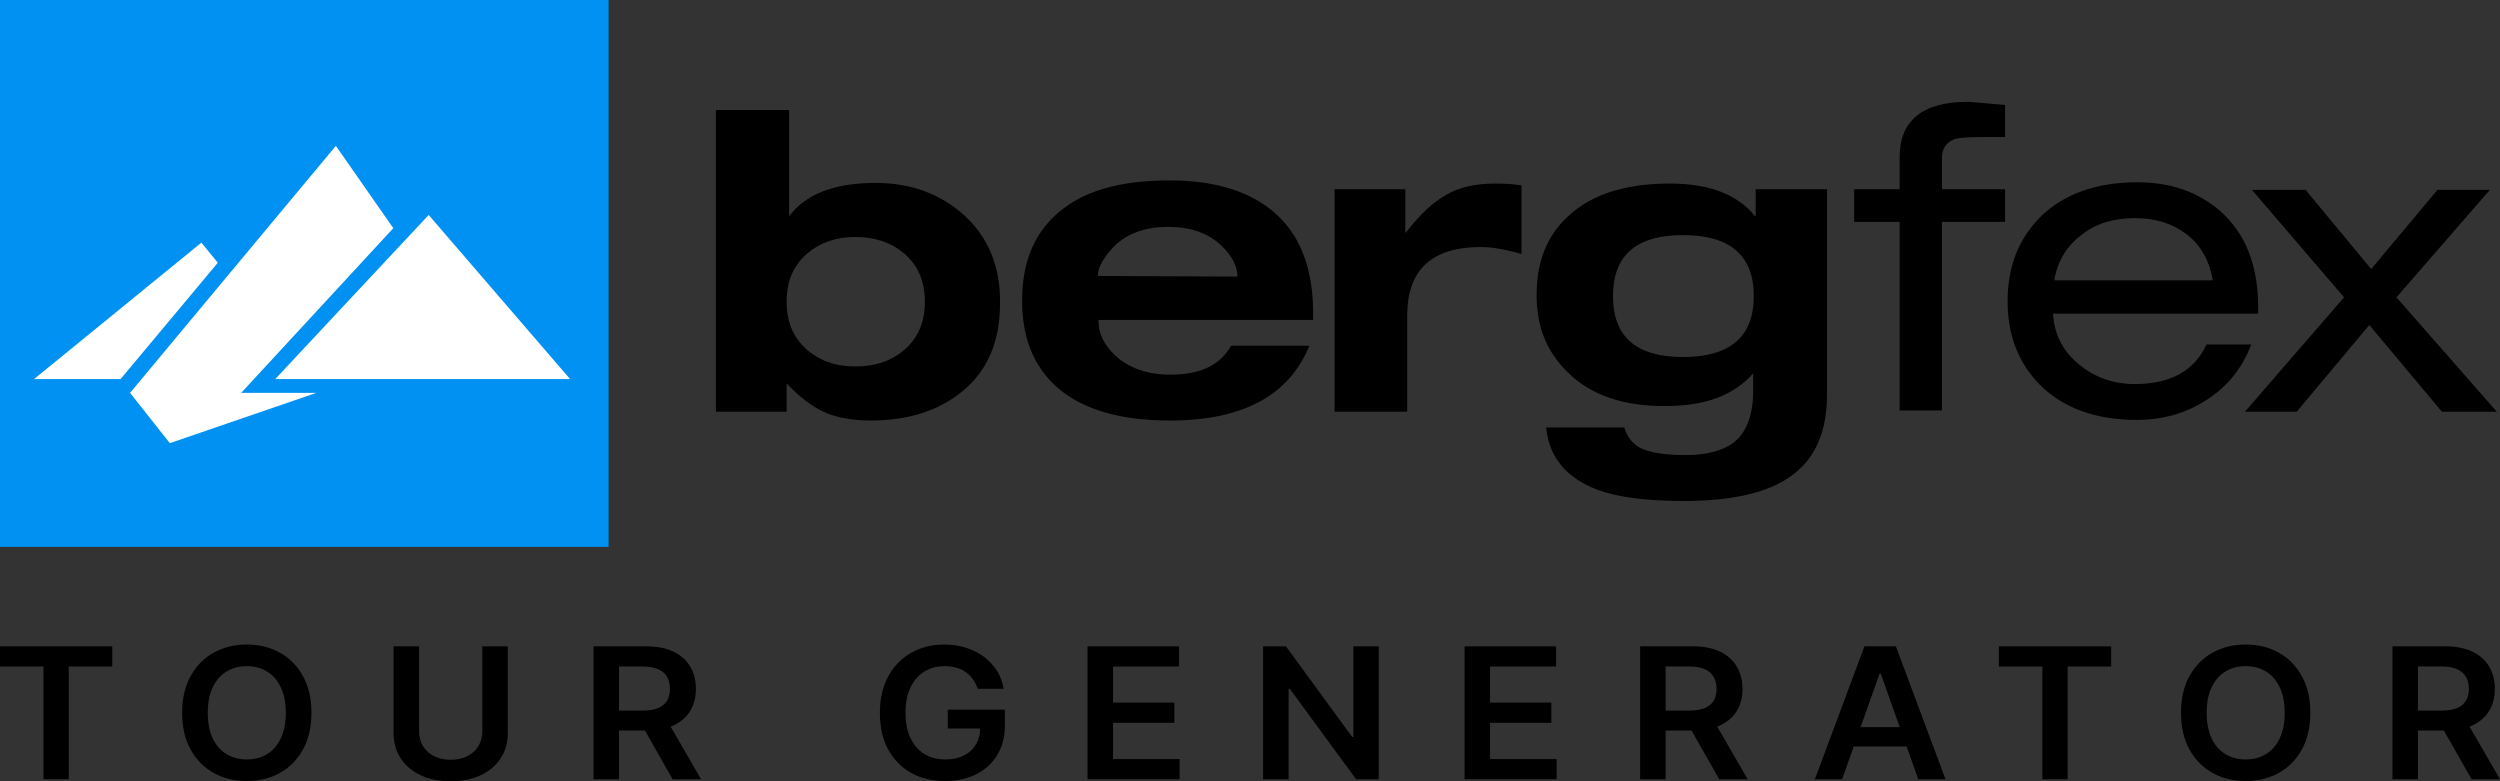 <svg width="128" height="40" viewBox="0 0 128 40" fill="none" xmlns="http://www.w3.org/2000/svg">
<rect x="0" y="0" width="128" height="40" fill="#333333" stroke="none"/>
<g clip-path="url(#clip0_10_18)">
<path fill-rule="evenodd" clip-rule="evenodd" d="M67.232 16.382V16.028C67.232 13.839 66.618 12.165 65.422 11.039C64.162 9.848 62.319 9.237 59.895 9.237C57.471 9.237 55.693 9.72 54.432 10.685C53.042 11.747 52.331 13.292 52.331 15.384C52.331 17.476 53.042 19.021 54.432 20.083C55.725 21.048 57.535 21.531 59.895 21.531C63.644 21.531 66.004 20.244 67.038 17.701H63.03C62.481 18.699 61.447 19.182 59.927 19.182C58.764 19.182 57.826 18.86 57.115 18.216C56.533 17.669 56.242 17.09 56.242 16.414V16.382H67.232ZM56.21 14.129C56.21 13.742 56.436 13.292 56.889 12.777C57.568 12.005 58.537 11.618 59.798 11.618C61.059 11.618 61.931 11.972 62.61 12.648C63.095 13.131 63.353 13.646 63.353 14.129V14.161L56.21 14.129ZM49.422 11.071C48.194 9.945 46.675 9.366 44.832 9.366C42.699 9.366 41.244 9.945 40.404 11.071V5.632H36.654V21.081H40.275V19.664H40.307C40.986 20.372 41.665 20.887 42.376 21.177C42.99 21.402 43.701 21.531 44.574 21.531C46.513 21.531 48.097 21.016 49.293 20.018C50.586 18.956 51.2 17.444 51.2 15.545C51.232 13.678 50.618 12.198 49.422 11.071ZM46.287 17.926C45.64 18.474 44.832 18.763 43.798 18.763C42.764 18.763 41.988 18.474 41.341 17.926C40.63 17.315 40.275 16.51 40.275 15.448C40.275 14.386 40.63 13.582 41.341 12.97C41.988 12.423 42.796 12.133 43.798 12.133C44.8 12.133 45.64 12.423 46.287 12.97C46.998 13.582 47.353 14.386 47.353 15.448C47.353 16.51 46.998 17.315 46.287 17.926ZM89.891 9.687V11.071H89.859C88.954 9.945 87.499 9.398 85.495 9.398C83.232 9.398 81.487 9.945 80.291 11.071C79.192 12.069 78.675 13.421 78.675 15.094C78.675 16.768 79.192 17.991 80.259 19.053C81.422 20.212 83.071 20.791 85.204 20.791C87.337 20.791 88.76 20.244 89.762 19.117V20.018C89.762 21.274 89.406 22.175 88.727 22.69C88.178 23.076 87.37 23.301 86.303 23.301C85.236 23.301 84.493 23.172 84.008 22.947C83.588 22.722 83.297 22.368 83.168 21.885H79.16C79.321 23.43 80.194 24.46 81.778 25.071C82.812 25.457 84.299 25.651 86.206 25.651C88.663 25.651 90.505 25.232 91.669 24.395C92.929 23.526 93.543 22.11 93.543 20.212V9.687H89.891ZM86.174 18.28C83.782 18.28 82.586 17.251 82.586 15.159C82.586 13.067 83.782 12.037 86.174 12.037C88.566 12.037 89.794 13.067 89.794 15.159C89.794 17.251 88.566 18.28 86.174 18.28ZM68.331 21.081V9.687H71.951V11.908H71.984C72.695 10.975 73.374 10.363 73.988 10.009C74.667 9.591 75.539 9.398 76.541 9.398C77.091 9.398 77.543 9.43 77.899 9.494V13.002C77.091 12.777 76.412 12.648 75.83 12.648C73.309 12.648 72.049 13.807 72.049 16.156V21.081H68.331ZM109.414 9.333C111.127 9.333 112.517 9.816 113.648 10.782C114.974 11.94 115.62 13.582 115.62 15.77V16.06H105.115C105.18 17.186 105.665 18.055 106.537 18.731C107.313 19.343 108.25 19.664 109.285 19.664C111.127 19.664 112.356 18.988 112.97 17.637H115.265C114.78 18.924 113.939 19.922 112.776 20.598C111.774 21.209 110.642 21.499 109.414 21.499C107.281 21.499 105.632 20.887 104.436 19.697C103.337 18.57 102.788 17.154 102.788 15.416C102.788 13.678 103.337 12.262 104.436 11.136C105.632 9.945 107.313 9.333 109.414 9.333ZM118.044 9.72L121.406 13.775L124.8 9.72H127.483L122.699 15.223L127.838 21.081H125.026L121.309 16.639L117.592 21.081H114.941L120.016 15.223L115.297 9.72H118.044ZM109.317 11.168C108.251 11.168 107.345 11.425 106.602 12.005C105.826 12.584 105.341 13.356 105.18 14.354H113.293C113.131 13.356 112.679 12.552 111.968 12.005C111.257 11.457 110.384 11.168 109.317 11.168ZM97.261 9.72V8.046C97.261 6.179 98.424 5.214 100.752 5.214C100.913 5.214 101.527 5.278 102.659 5.375V7.016H101.43C100.784 7.016 100.364 7.048 100.105 7.113C99.653 7.274 99.426 7.595 99.426 8.11V9.687H102.659V11.361H99.426V21.016H97.261V11.361H94.933V9.687H97.261V9.72Z" fill="black"/>
<path d="M31.16 0H0V28.129H31.16V0Z" fill="#0091F2"/>
<path fill-rule="evenodd" clip-rule="evenodd" d="M17.196 7.467L20.137 11.683L12.348 20.115H16.194L8.695 22.69L6.659 20.115L17.196 7.467ZM10.311 12.423L11.152 13.453L6.174 19.407H1.745L10.311 12.423ZM21.948 11.007L29.188 19.407H14.093L21.948 11.007Z" fill="white"/>
</g>
<path d="M0 34.126V33.093H5.748V34.126H3.521V39.897H2.227V34.126H0Z" fill="black"/>
<path d="M15.946 36.495C15.946 37.228 15.801 37.856 15.51 38.379C15.222 38.899 14.828 39.298 14.328 39.575C13.831 39.852 13.267 39.99 12.636 39.99C12.005 39.99 11.44 39.852 10.941 39.575C10.443 39.296 10.049 38.896 9.759 38.375C9.47 37.853 9.326 37.226 9.326 36.495C9.326 35.762 9.47 35.135 9.759 34.615C10.049 34.092 10.443 33.692 10.941 33.415C11.44 33.138 12.005 33 12.636 33C13.267 33 13.831 33.138 14.328 33.415C14.828 33.692 15.222 34.092 15.51 34.615C15.801 35.135 15.946 35.762 15.946 36.495ZM14.634 36.495C14.634 35.979 14.549 35.544 14.377 35.189C14.209 34.833 13.974 34.564 13.674 34.382C13.374 34.198 13.028 34.106 12.636 34.106C12.245 34.106 11.899 34.198 11.598 34.382C11.298 34.564 11.062 34.833 10.891 35.189C10.722 35.544 10.638 35.979 10.638 36.495C10.638 37.011 10.722 37.447 10.891 37.804C11.062 38.158 11.298 38.428 11.598 38.611C11.899 38.793 12.245 38.884 12.636 38.884C13.028 38.884 13.374 38.793 13.674 38.611C13.974 38.428 14.209 38.158 14.377 37.804C14.549 37.447 14.634 37.011 14.634 36.495Z" fill="black"/>
<path d="M24.694 33.093H25.999V37.538C25.999 38.026 25.877 38.454 25.633 38.824C25.391 39.194 25.051 39.483 24.613 39.691C24.174 39.897 23.662 40 23.075 40C22.487 40 21.973 39.897 21.535 39.691C21.096 39.483 20.756 39.194 20.514 38.824C20.273 38.454 20.152 38.026 20.152 37.538V33.093H21.457V37.435C21.457 37.719 21.523 37.971 21.654 38.193C21.788 38.414 21.975 38.588 22.217 38.714C22.459 38.838 22.745 38.9 23.075 38.9C23.406 38.9 23.692 38.838 23.934 38.714C24.178 38.588 24.365 38.414 24.497 38.193C24.628 37.971 24.694 37.719 24.694 37.435V33.093Z" fill="black"/>
<path d="M30.389 39.897V33.093H33.091C33.644 33.093 34.108 33.184 34.484 33.365C34.861 33.547 35.146 33.802 35.339 34.13C35.533 34.455 35.63 34.835 35.63 35.269C35.63 35.705 35.532 36.084 35.335 36.405C35.14 36.724 34.853 36.971 34.473 37.146C34.093 37.319 33.627 37.405 33.073 37.405H31.149V36.382H32.897C33.221 36.382 33.486 36.34 33.692 36.256C33.899 36.169 34.051 36.044 34.15 35.88C34.25 35.714 34.301 35.511 34.301 35.269C34.301 35.028 34.25 34.822 34.15 34.651C34.049 34.478 33.895 34.348 33.689 34.259C33.482 34.168 33.216 34.123 32.89 34.123H31.694V39.897H30.389ZM34.111 36.814L35.894 39.897H34.438L32.686 36.814H34.111Z" fill="black"/>
<path d="M50.059 35.266C50.001 35.086 49.92 34.926 49.816 34.784C49.716 34.64 49.594 34.517 49.451 34.415C49.31 34.313 49.148 34.237 48.965 34.186C48.782 34.133 48.583 34.106 48.367 34.106C47.98 34.106 47.635 34.198 47.333 34.382C47.03 34.566 46.792 34.836 46.619 35.193C46.447 35.547 46.362 35.979 46.362 36.488C46.362 37.002 46.447 37.437 46.619 37.794C46.79 38.151 47.028 38.422 47.333 38.608C47.638 38.792 47.992 38.884 48.395 38.884C48.761 38.884 49.078 38.817 49.345 38.684C49.615 38.551 49.822 38.363 49.968 38.12C50.113 37.874 50.186 37.586 50.186 37.256L50.481 37.299H48.525V36.336H51.449V37.153C51.449 37.735 51.317 38.239 51.055 38.664C50.792 39.09 50.431 39.417 49.971 39.648C49.511 39.876 48.984 39.99 48.388 39.99C47.724 39.99 47.142 39.849 46.64 39.568C46.14 39.285 45.75 38.883 45.468 38.362C45.189 37.839 45.05 37.219 45.05 36.502C45.05 35.952 45.132 35.462 45.296 35.03C45.463 34.598 45.695 34.231 45.993 33.93C46.29 33.627 46.64 33.397 47.041 33.239C47.442 33.08 47.878 33 48.349 33C48.748 33 49.12 33.055 49.465 33.166C49.809 33.275 50.115 33.43 50.383 33.631C50.653 33.833 50.874 34.072 51.048 34.349C51.221 34.626 51.335 34.931 51.389 35.266H50.059Z" fill="black"/>
<path d="M55.682 39.897V33.093H60.368V34.126H56.988V35.973H60.126V37.007H56.988V38.864H60.396V39.897H55.682Z" fill="black"/>
<path d="M70.592 33.093V39.897H69.431L66.036 35.263H65.977V39.897H64.671V33.093H65.84L69.231 37.731H69.294V33.093H70.592Z" fill="black"/>
<path d="M74.986 39.897V33.093H79.672V34.126H76.291V35.973H79.429V37.007H76.291V38.864H79.7V39.897H74.986Z" fill="black"/>
<path d="M83.975 39.897V33.093H86.677C87.23 33.093 87.694 33.184 88.07 33.365C88.447 33.547 88.732 33.802 88.924 34.13C89.119 34.455 89.216 34.835 89.216 35.269C89.216 35.705 89.118 36.084 88.921 36.405C88.726 36.724 88.439 36.971 88.059 37.146C87.679 37.319 87.213 37.405 86.659 37.405H84.735V36.382H86.483C86.807 36.382 87.072 36.34 87.278 36.256C87.484 36.169 87.637 36.044 87.736 35.88C87.836 35.714 87.887 35.511 87.887 35.269C87.887 35.028 87.836 34.822 87.736 34.651C87.635 34.478 87.481 34.348 87.275 34.259C87.068 34.168 86.802 34.123 86.476 34.123H85.28V39.897H83.975ZM87.697 36.814L89.48 39.897H88.024L86.272 36.814H87.697Z" fill="black"/>
<path d="M94.315 39.897H92.922L95.458 33.093H97.069L99.609 39.897H98.216L96.292 34.488H96.236L94.315 39.897ZM94.361 37.229H98.16V38.219H94.361V37.229Z" fill="black"/>
<path d="M102.343 34.126V33.093H108.091V34.126H105.864V39.897H104.569V34.126H102.343Z" fill="black"/>
<path d="M118.289 36.495C118.289 37.228 118.144 37.856 117.853 38.379C117.564 38.899 117.17 39.298 116.671 39.575C116.174 39.852 115.61 39.99 114.979 39.99C114.348 39.99 113.783 39.852 113.283 39.575C112.786 39.296 112.392 38.896 112.101 38.375C111.813 37.853 111.668 37.226 111.668 36.495C111.668 35.762 111.813 35.135 112.101 34.615C112.392 34.092 112.786 33.692 113.283 33.415C113.783 33.138 114.348 33 114.979 33C115.61 33 116.174 33.138 116.671 33.415C117.17 33.692 117.564 34.092 117.853 34.615C118.144 35.135 118.289 35.762 118.289 36.495ZM116.977 36.495C116.977 35.979 116.891 35.544 116.72 35.189C116.551 34.833 116.317 34.564 116.016 34.382C115.716 34.198 115.37 34.106 114.979 34.106C114.587 34.106 114.241 34.198 113.941 34.382C113.641 34.564 113.405 34.833 113.234 35.189C113.065 35.544 112.981 35.979 112.981 36.495C112.981 37.011 113.065 37.447 113.234 37.804C113.405 38.158 113.641 38.428 113.941 38.611C114.241 38.793 114.587 38.884 114.979 38.884C115.37 38.884 115.716 38.793 116.016 38.611C116.317 38.428 116.551 38.158 116.72 37.804C116.891 37.447 116.977 37.011 116.977 36.495Z" fill="black"/>
<path d="M122.495 39.897V33.093H125.196C125.75 33.093 126.214 33.184 126.589 33.365C126.967 33.547 127.252 33.802 127.444 34.13C127.639 34.455 127.736 34.835 127.736 35.269C127.736 35.705 127.638 36.084 127.441 36.405C127.246 36.724 126.959 36.971 126.579 37.146C126.199 37.319 125.732 37.405 125.179 37.405H123.254V36.382H125.003C125.326 36.382 125.591 36.34 125.798 36.256C126.004 36.169 126.157 36.044 126.255 35.88C126.356 35.714 126.406 35.511 126.406 35.269C126.406 35.028 126.356 34.822 126.255 34.651C126.154 34.478 126.001 34.348 125.794 34.259C125.588 34.168 125.322 34.123 124.996 34.123H123.8V39.897H122.495ZM126.216 36.814L128 39.897H126.544L124.792 36.814H126.216Z" fill="black"/>
<defs>
<clipPath id="clip0_10_18">
<rect width="128" height="28" fill="white"/>
</clipPath>
</defs>
</svg>

